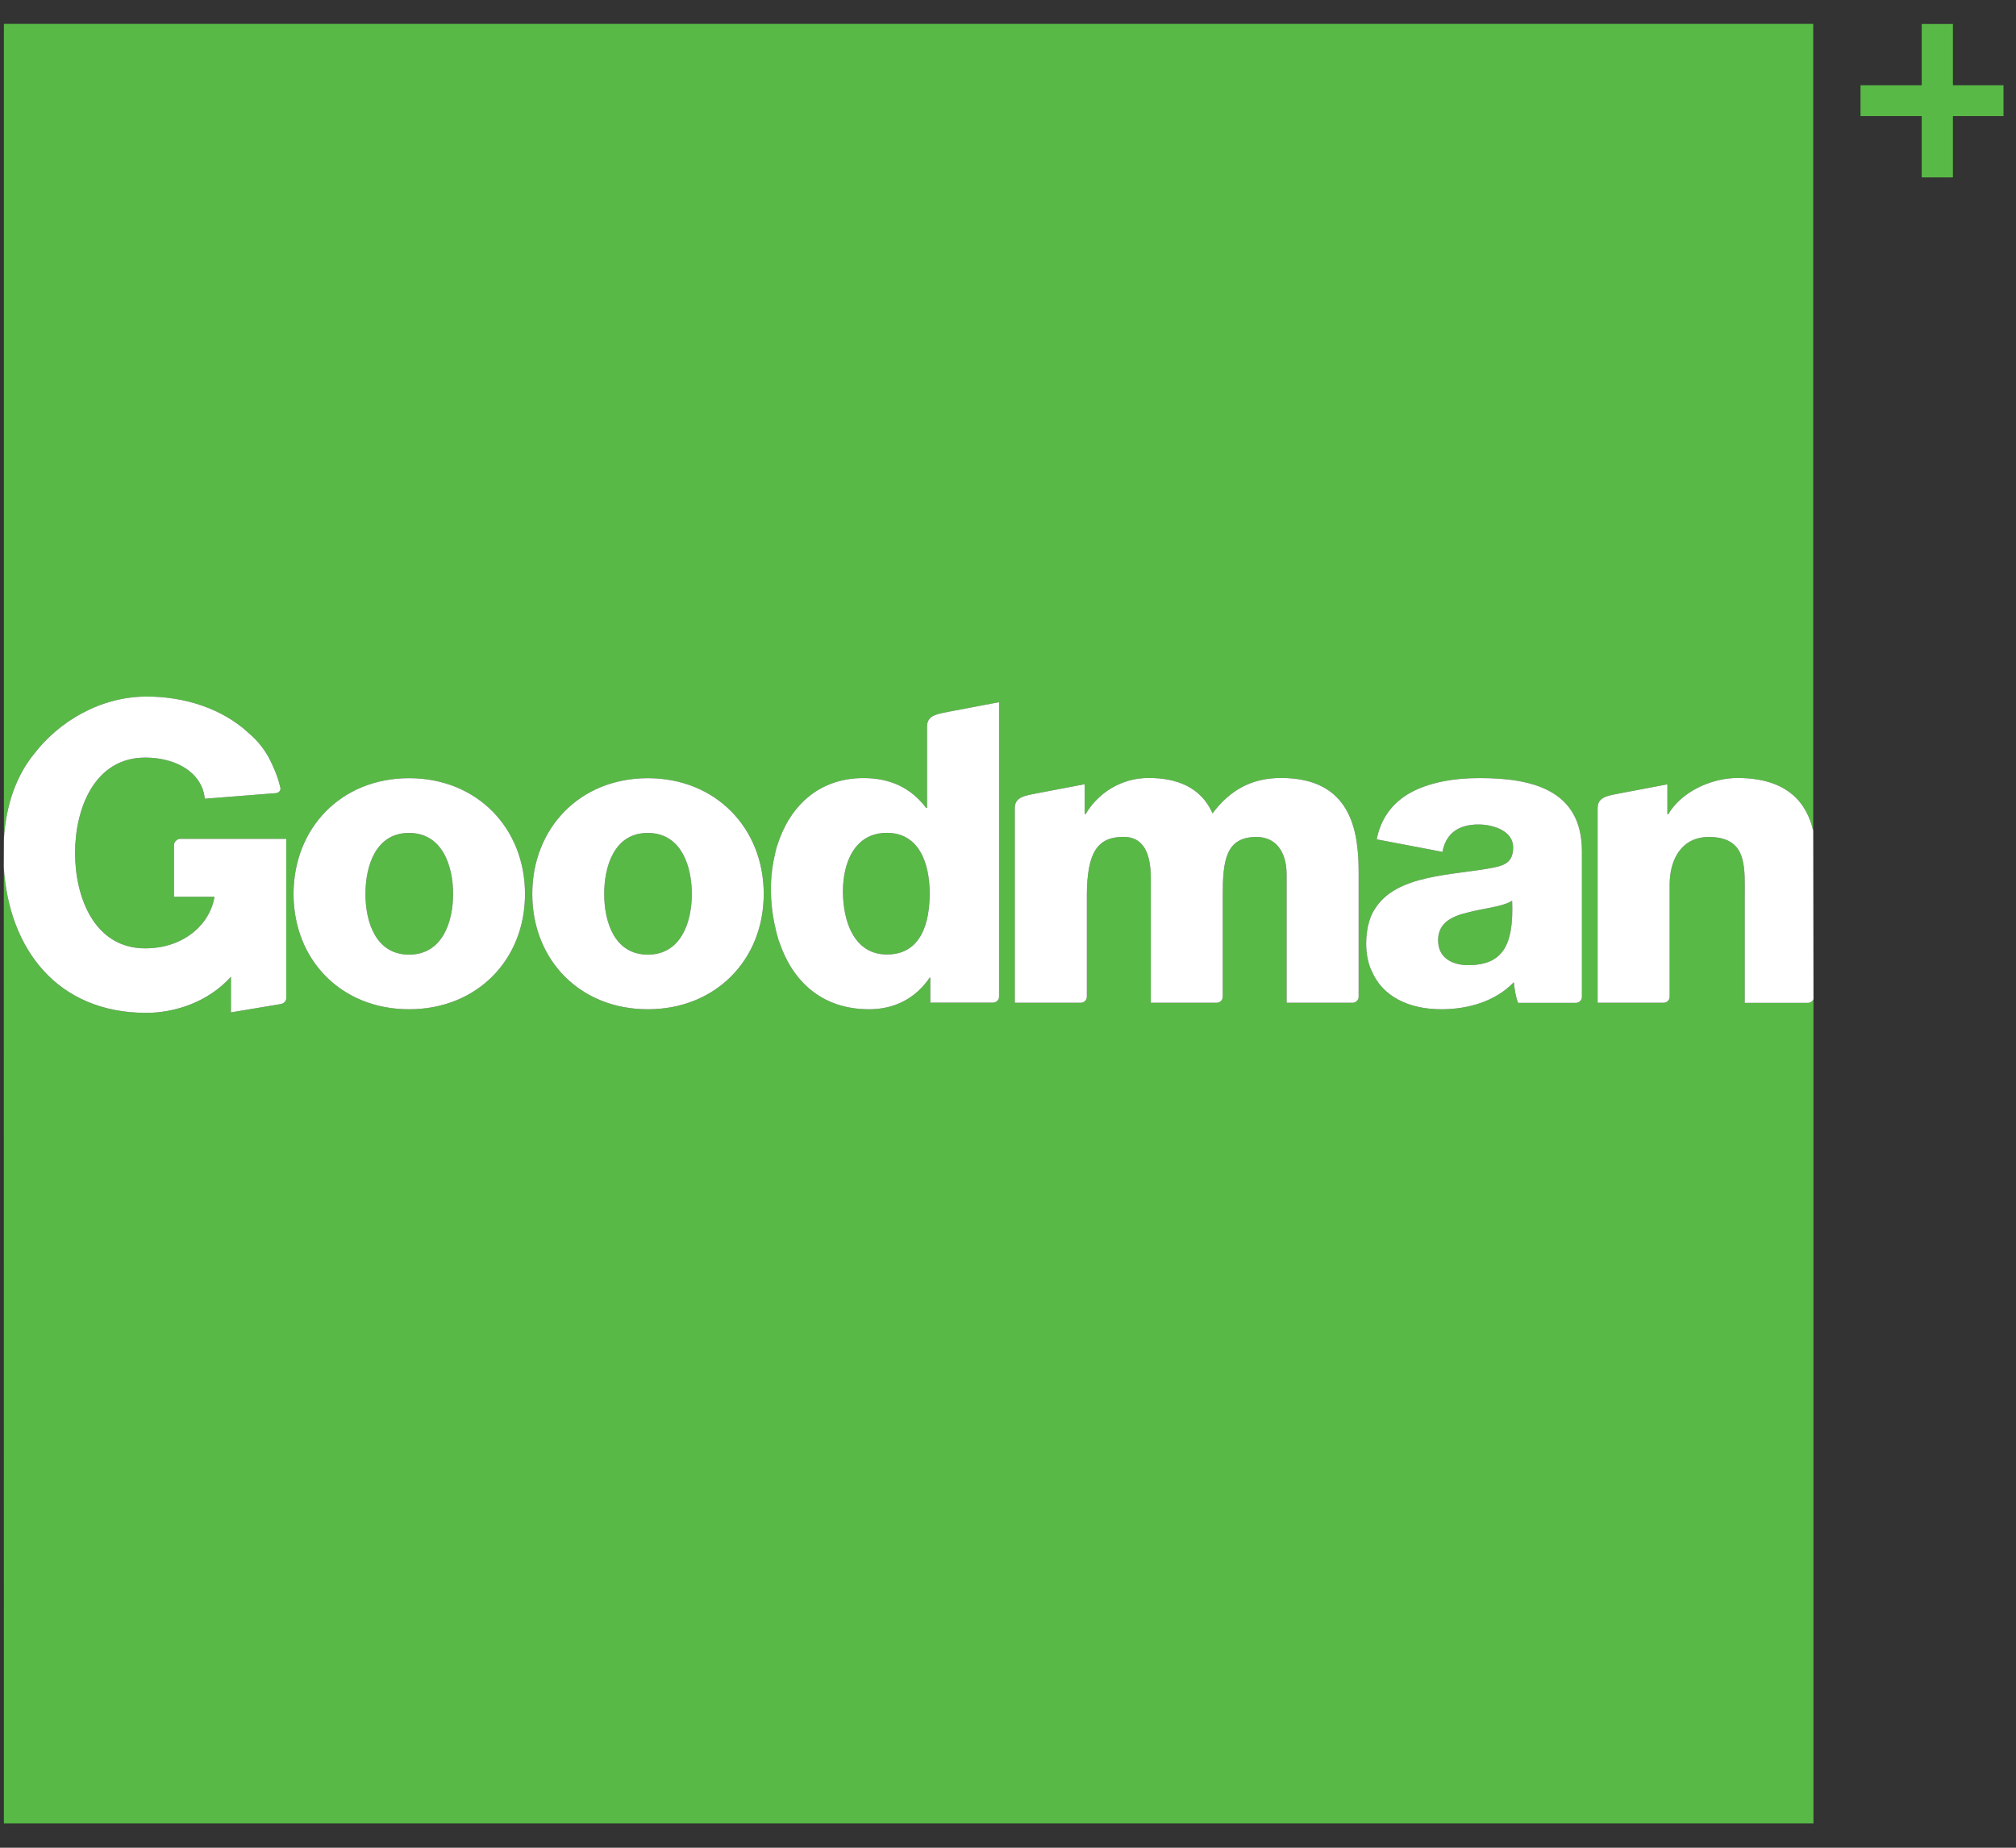 <?xml version="1.0"?>
<svg xmlns="http://www.w3.org/2000/svg" width="72" height="66" viewBox="0 0 72 66" fill="none">
<rect x="0" y="0" width="72" height="66" fill="#333333" stroke="none"/>
<g clip-path="url(#clip0_1793_912)">
<path d="M68.633 0.856V3.045H66.447V4.148H68.633V6.336H69.747V4.148H71.938V3.045H69.747V0.856H68.633Z" fill="#58B946"/>
<path d="M0.139 65.13H64.767V35.688C64.74 35.764 64.668 35.813 64.583 35.822H62.495H62.311V32.049C62.311 31.562 62.334 31.071 62.226 30.682C62.1 30.218 61.786 29.896 61.023 29.896C60.161 29.896 59.734 30.54 59.649 31.285C59.64 31.375 59.631 31.468 59.631 31.562V35.604C59.631 35.724 59.532 35.818 59.411 35.818H58.463H57.058V28.865C57.058 28.45 57.444 28.418 57.947 28.32L59.173 28.088L59.55 28.017V29.084H59.581C59.995 28.378 60.866 27.914 61.71 27.811C61.822 27.798 61.934 27.789 62.046 27.789C63.887 27.789 64.534 28.727 64.758 29.673V0.852H0.139V29.968C0.216 28.731 0.588 27.699 1.226 26.918C2.097 25.788 3.565 24.882 5.249 24.882C6.564 24.882 7.925 25.297 8.877 26.181C9.236 26.485 9.532 26.864 9.734 27.338C9.851 27.588 9.95 27.856 10.017 28.15C10.026 28.235 9.972 28.302 9.873 28.329L7.314 28.53C7.224 27.615 6.317 27.061 5.186 27.061C3.376 27.061 2.681 28.878 2.681 30.468C2.681 32.062 3.376 33.875 5.186 33.875C6.573 33.875 7.507 33.005 7.66 32.031H6.214V30.178C6.214 30.071 6.331 29.963 6.43 29.963H10.224V35.653C10.224 35.773 10.125 35.849 10.008 35.867L8.248 36.162V34.889C7.413 35.818 6.201 36.18 5.226 36.18C2.047 36.18 0.314 33.898 0.135 30.964L0.139 65.13ZM48.792 33.697C48.792 33.465 48.819 33.259 48.859 33.067V33.058C48.859 33.049 48.864 33.04 48.868 33.036C48.891 32.938 48.918 32.844 48.954 32.755C48.958 32.746 48.963 32.741 48.963 32.732C48.963 32.728 48.967 32.723 48.967 32.723C49.012 32.616 49.053 32.54 49.089 32.491C49.852 31.209 51.926 31.276 53.363 30.986C53.803 30.897 54.041 30.745 54.041 30.263C54.041 29.678 53.331 29.45 52.802 29.45C52.092 29.45 51.639 29.767 51.517 30.428L49.169 29.981C49.318 29.209 49.748 28.677 50.341 28.334C51.037 27.941 51.944 27.793 52.838 27.793C54.696 27.793 56.497 28.2 56.497 30.41V35.608C56.497 35.729 56.398 35.822 56.281 35.822H54.216C54.126 35.581 54.095 35.34 54.063 35.086C53.399 35.778 52.416 36.05 51.477 36.05C50.323 36.05 49.362 35.599 48.981 34.661C48.967 34.639 48.954 34.608 48.94 34.572C48.842 34.313 48.792 34.023 48.792 33.697ZM36.243 28.865C36.243 28.445 36.633 28.418 37.141 28.316L38.739 28.012V29.079H38.771C39.238 28.298 40.068 27.789 41.02 27.789C42.008 27.789 42.883 28.101 43.305 29.052C43.925 28.226 44.697 27.789 45.752 27.789C48.249 27.789 48.523 29.669 48.523 31.156V35.617C48.523 35.72 48.415 35.818 48.316 35.818H45.95V31.236C45.95 30.392 45.541 29.896 44.877 29.896C43.772 29.896 43.669 30.741 43.669 32V35.604C43.669 35.724 43.57 35.818 43.454 35.818H41.101V31.379C41.101 30.459 40.827 29.892 40.131 29.892C39.211 29.892 38.816 30.419 38.816 32.013V35.604C38.816 35.724 38.717 35.818 38.596 35.818H36.243V28.865ZM27.532 31.75C27.532 31.317 27.586 30.888 27.685 30.482V30.473C27.689 30.45 27.698 30.428 27.703 30.401C27.712 30.361 27.721 30.316 27.734 30.276C27.739 30.254 27.748 30.24 27.752 30.223C28.174 28.852 29.194 27.793 30.841 27.793C31.811 27.793 32.548 28.155 33.077 28.86H33.109V25.949C33.109 25.529 33.499 25.502 34.007 25.4L35.681 25.082V35.599C35.681 35.72 35.583 35.813 35.462 35.813H33.225V34.92H33.203C32.705 35.657 31.95 36.05 31.043 36.05C29.324 36.05 28.296 35.023 27.833 33.652C27.82 33.625 27.811 33.594 27.797 33.554C27.793 33.541 27.793 33.527 27.788 33.514C27.757 33.411 27.725 33.304 27.703 33.197V33.188C27.591 32.728 27.532 32.241 27.532 31.75ZM19.01 31.933C19.01 29.588 20.703 27.798 23.137 27.798C25.57 27.798 27.276 29.588 27.276 31.933C27.276 34.277 25.566 36.05 23.137 36.05C20.703 36.05 19.01 34.277 19.01 31.933ZM10.484 31.933C10.484 29.588 12.177 27.798 14.61 27.798C17.044 27.798 18.75 29.588 18.75 31.933C18.75 34.277 17.044 36.05 14.61 36.05C12.177 36.05 10.484 34.277 10.484 31.933ZM13.052 31.933C13.052 32.924 13.416 34.099 14.61 34.099C15.805 34.099 16.182 32.924 16.182 31.933C16.182 30.942 15.805 29.754 14.61 29.754C13.416 29.749 13.052 30.937 13.052 31.933ZM21.579 31.933C21.579 32.924 21.942 34.099 23.137 34.099C24.331 34.099 24.708 32.924 24.708 31.933C24.708 30.942 24.331 29.754 23.137 29.754C21.942 29.749 21.579 30.937 21.579 31.933ZM30.105 31.839C30.105 32.906 30.5 34.094 31.677 34.094C32.929 34.094 33.203 32.906 33.203 31.915C33.203 30.785 32.794 29.749 31.677 29.749C30.5 29.749 30.105 30.848 30.105 31.839ZM51.36 33.585C51.36 34.215 51.863 34.474 52.434 34.474C53.659 34.474 54.068 33.782 54.005 32.174C53.646 32.397 52.977 32.442 52.42 32.594C51.845 32.728 51.36 32.969 51.36 33.585Z" fill="#58B946"/>
<path d="M0.139 29.968C0.216 28.731 0.588 27.699 1.226 26.918C2.097 25.788 3.565 24.881 5.249 24.881C6.564 24.881 7.925 25.297 8.877 26.181C9.236 26.485 9.532 26.864 9.734 27.338C9.851 27.588 9.95 27.856 10.017 28.15C10.026 28.235 9.972 28.302 9.873 28.329L7.314 28.53C7.224 27.614 6.317 27.061 5.186 27.061C3.376 27.061 2.681 28.878 2.681 30.468C2.681 32.062 3.376 33.875 5.186 33.875C6.573 33.875 7.507 33.005 7.66 32.031H6.214V30.178C6.214 30.07 6.331 29.963 6.43 29.963H10.224V35.653C10.224 35.773 10.125 35.849 10.008 35.867L8.248 36.162V34.889C7.413 35.818 6.201 36.179 5.226 36.179C2.047 36.179 0.314 33.898 0.135 30.964M64.767 35.688C64.74 35.764 64.668 35.813 64.583 35.822H62.495H62.311V32.049C62.311 31.562 62.334 31.071 62.226 30.682C62.1 30.218 61.786 29.896 61.023 29.896C60.161 29.896 59.734 30.539 59.649 31.285C59.64 31.375 59.631 31.468 59.631 31.562V35.603C59.631 35.724 59.532 35.818 59.411 35.818H58.463H57.058V28.865C57.058 28.45 57.444 28.418 57.947 28.32L59.173 28.088L59.55 28.016V29.084H59.581C59.995 28.378 60.866 27.914 61.71 27.811C61.822 27.797 61.934 27.789 62.046 27.789C63.887 27.789 64.534 28.726 64.758 29.673M48.792 33.697C48.792 33.464 48.819 33.259 48.859 33.067V33.058C48.859 33.049 48.864 33.04 48.868 33.036C48.891 32.938 48.918 32.844 48.954 32.754C48.958 32.745 48.963 32.741 48.963 32.732C48.963 32.728 48.967 32.723 48.967 32.723C49.012 32.616 49.053 32.54 49.089 32.491C49.852 31.209 51.926 31.276 53.363 30.986C53.803 30.897 54.041 30.745 54.041 30.263C54.041 29.678 53.331 29.45 52.802 29.45C52.092 29.45 51.639 29.767 51.517 30.428L49.169 29.981C49.318 29.209 49.748 28.677 50.341 28.333C51.037 27.94 51.944 27.793 52.838 27.793C54.696 27.793 56.497 28.199 56.497 30.41V35.608C56.497 35.728 56.398 35.822 56.281 35.822H54.216C54.126 35.581 54.095 35.34 54.063 35.086C53.399 35.778 52.416 36.05 51.477 36.05C50.323 36.05 49.362 35.599 48.981 34.661C48.967 34.639 48.954 34.608 48.94 34.572C48.842 34.313 48.792 34.023 48.792 33.697ZM36.243 28.865C36.243 28.445 36.633 28.418 37.141 28.316L38.739 28.012V29.079H38.771C39.238 28.298 40.068 27.789 41.02 27.789C42.008 27.789 42.883 28.101 43.305 29.052C43.925 28.226 44.697 27.789 45.752 27.789C48.249 27.789 48.523 29.669 48.523 31.156V35.617C48.523 35.72 48.415 35.818 48.316 35.818H45.95V31.236C45.95 30.392 45.541 29.896 44.877 29.896C43.772 29.896 43.669 30.74 43.669 32V35.603C43.669 35.724 43.57 35.818 43.454 35.818H41.101V31.379C41.101 30.459 40.827 29.892 40.131 29.892C39.211 29.892 38.816 30.419 38.816 32.013V35.603C38.816 35.724 38.717 35.818 38.596 35.818H36.243V28.865ZM27.532 31.75C27.532 31.317 27.586 30.888 27.685 30.481V30.472C27.689 30.45 27.698 30.428 27.703 30.401C27.712 30.361 27.721 30.316 27.734 30.276C27.739 30.254 27.748 30.24 27.752 30.222C28.174 28.851 29.194 27.793 30.841 27.793C31.811 27.793 32.548 28.155 33.077 28.86H33.109V25.949C33.109 25.529 33.499 25.502 34.007 25.399L35.681 25.082V35.599C35.681 35.72 35.583 35.813 35.462 35.813H33.225V34.92H33.203C32.705 35.657 31.95 36.05 31.043 36.05C29.324 36.05 28.296 35.023 27.833 33.652C27.82 33.625 27.811 33.594 27.797 33.554C27.793 33.54 27.793 33.527 27.788 33.514C27.757 33.411 27.725 33.304 27.703 33.197V33.188C27.591 32.728 27.532 32.241 27.532 31.75ZM19.01 31.933C19.01 29.588 20.703 27.797 23.137 27.797C25.57 27.797 27.276 29.588 27.276 31.933C27.276 34.277 25.566 36.05 23.137 36.05C20.703 36.05 19.01 34.277 19.01 31.933ZM10.484 31.933C10.484 29.588 12.177 27.797 14.61 27.797C17.044 27.797 18.75 29.588 18.75 31.933C18.75 34.277 17.044 36.05 14.61 36.05C12.177 36.05 10.484 34.277 10.484 31.933ZM13.052 31.933C13.052 32.924 13.416 34.099 14.61 34.099C15.805 34.099 16.182 32.924 16.182 31.933C16.182 30.941 15.805 29.753 14.61 29.753C13.416 29.749 13.052 30.937 13.052 31.933ZM21.579 31.933C21.579 32.924 21.942 34.099 23.137 34.099C24.331 34.099 24.708 32.924 24.708 31.933C24.708 30.941 24.331 29.753 23.137 29.753C21.942 29.749 21.579 30.937 21.579 31.933ZM30.105 31.839C30.105 32.906 30.5 34.094 31.677 34.094C32.929 34.094 33.203 32.906 33.203 31.915C33.203 30.785 32.794 29.749 31.677 29.749C30.5 29.749 30.105 30.848 30.105 31.839ZM51.36 33.585C51.36 34.215 51.863 34.474 52.434 34.474C53.659 34.474 54.068 33.782 54.005 32.174C53.646 32.397 52.977 32.442 52.42 32.594C51.845 32.728 51.36 32.969 51.36 33.585Z" fill="white"/>
</g>
<defs>
<clipPath id="clip0_1793_912">
<rect width="71.419" height="64.305" fill="white" transform="translate(0.135 0.847)"/>
</clipPath>
</defs>
</svg>
